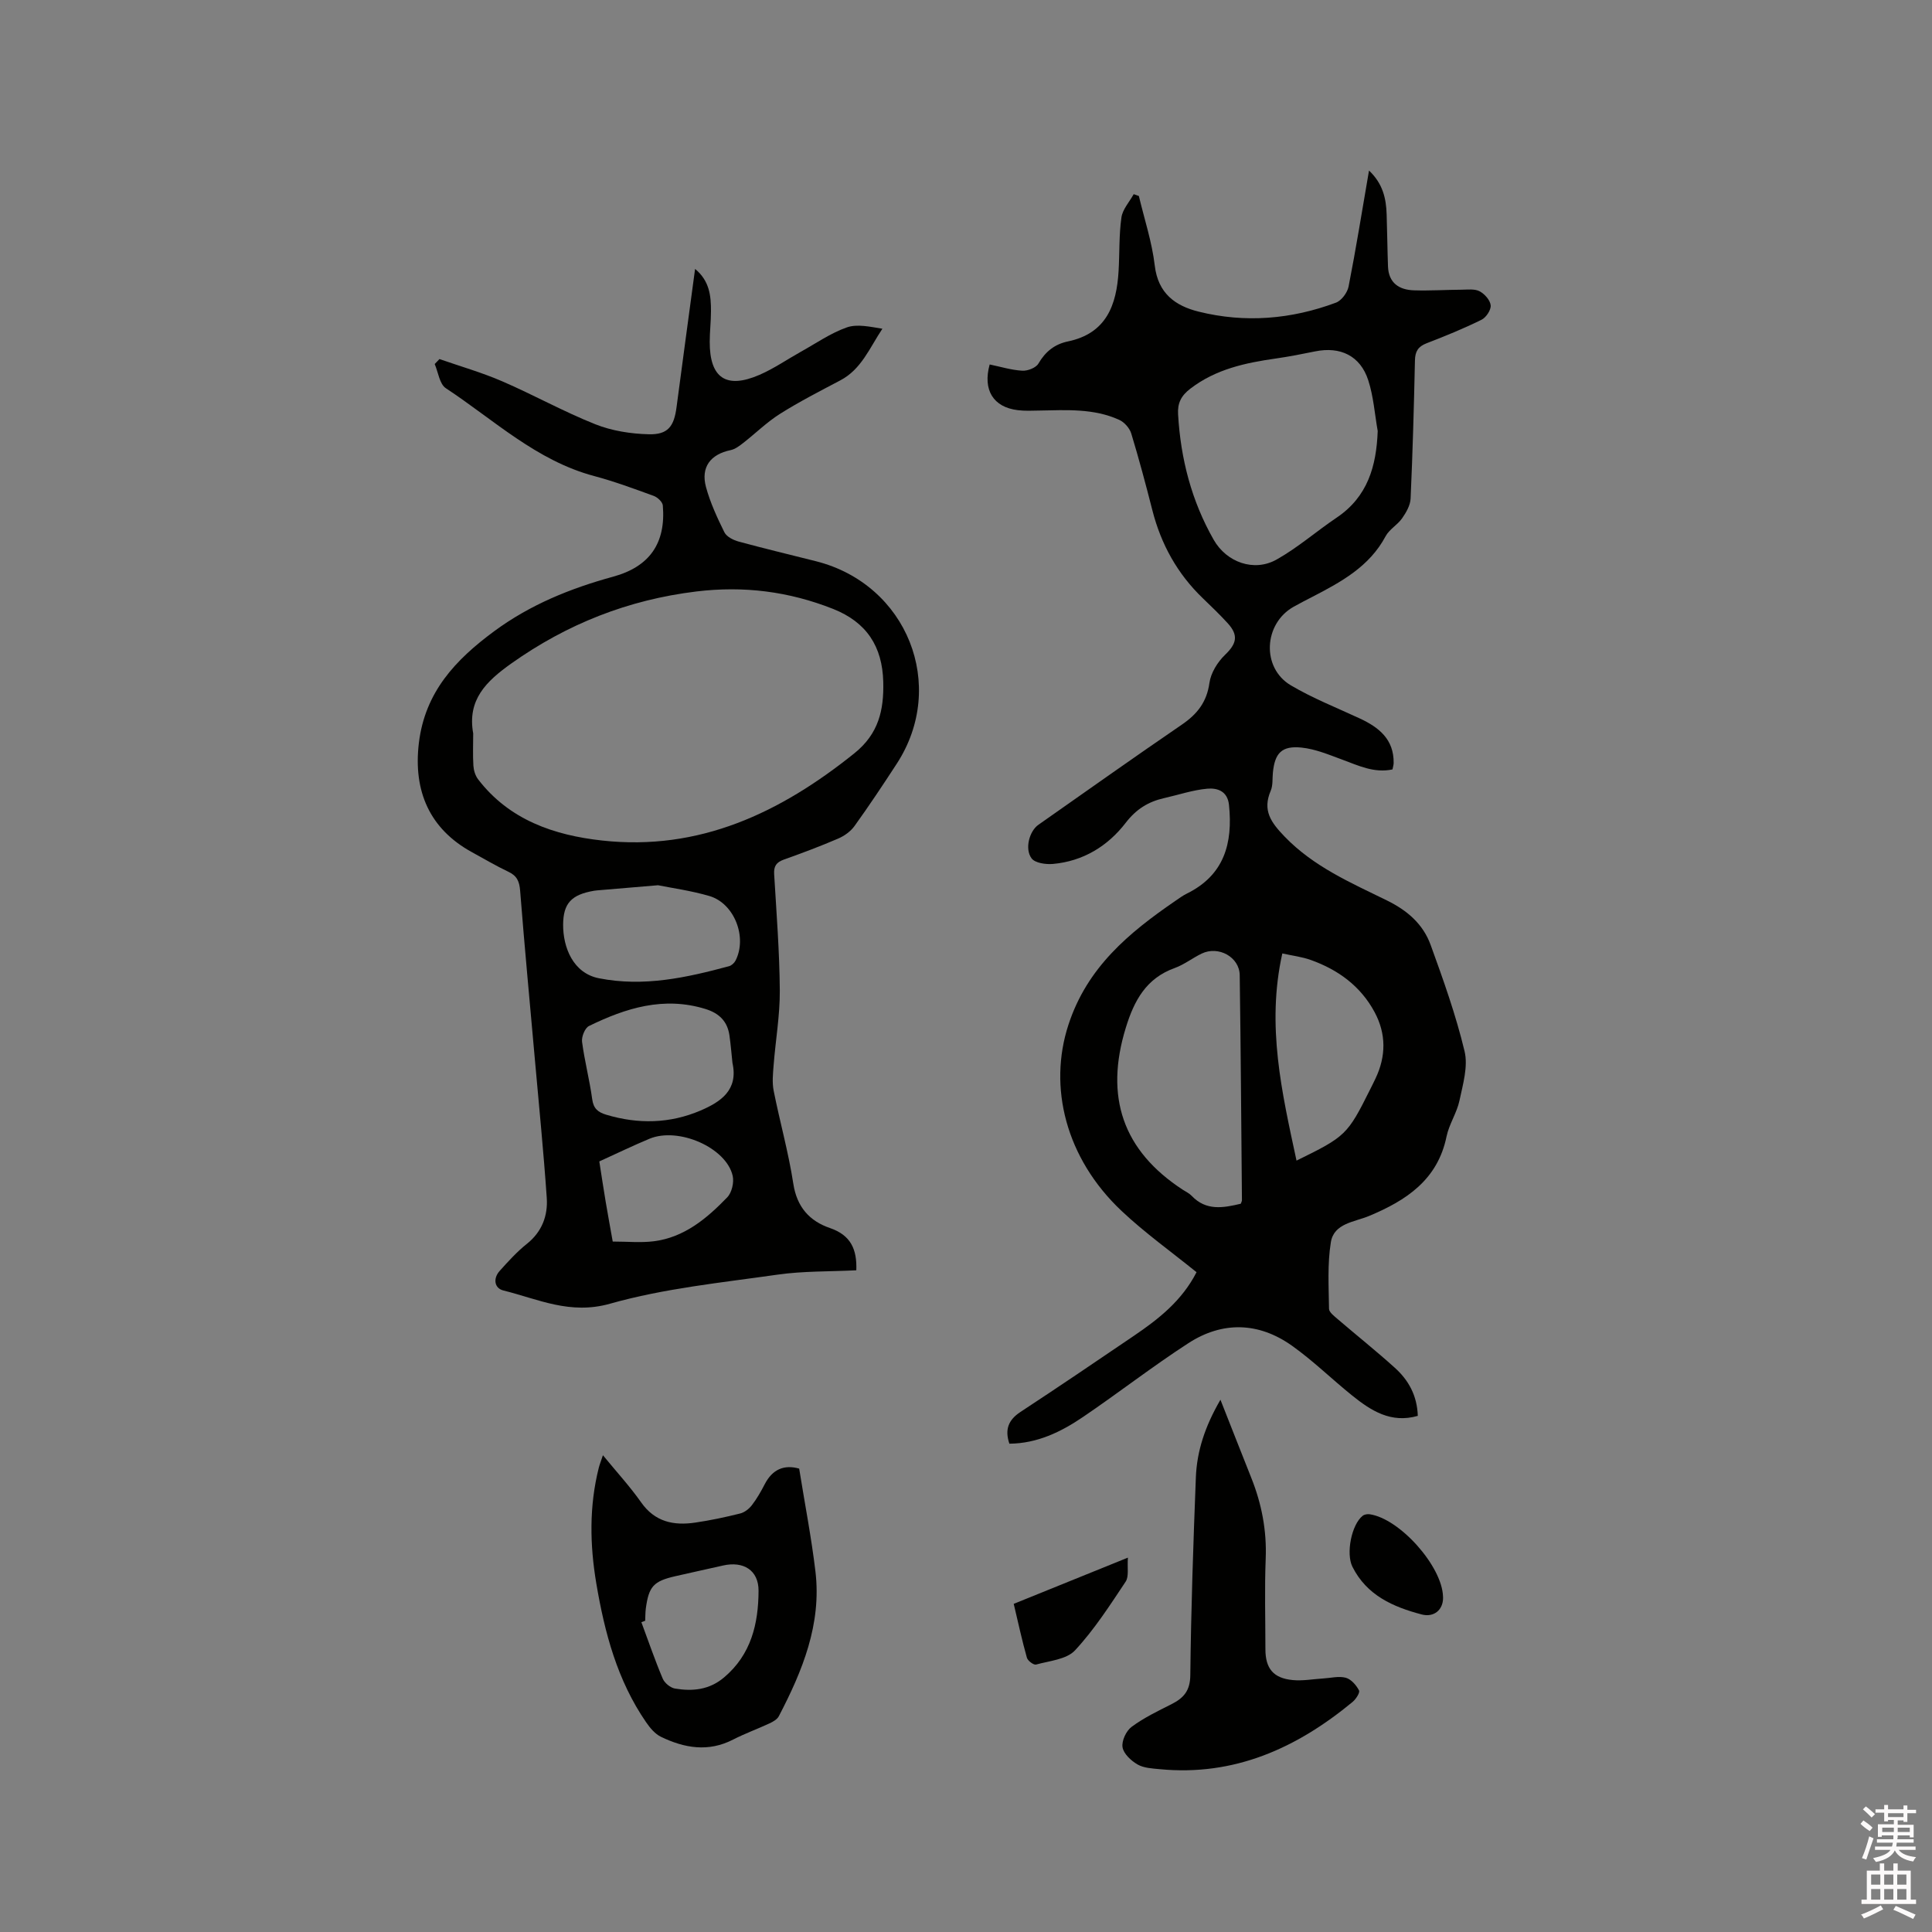 <svg enable-background="new 0 0 400 400" viewBox="0 0 400 400" xmlns="http://www.w3.org/2000/svg"><rect x="0" y="0" width="400" height="400" fill="#808080" stroke="none"/><path d="m385.2 377.6.6-.7c.6.4 1.3.9 1.9 1.5l-.6.7c-.8-.5-1.4-1-1.9-1.5zm.3 7.1c.6-1.4 1.1-2.9 1.5-4.5.3.1.6.3.9.4-.5 1.4-1 2.9-1.5 4.4zm.2-10.1.6-.6c.7.5 1.3 1.1 1.9 1.6l-.7.7c-.6-.6-1.2-1.2-1.8-1.7zm8.4-.8h.8v.9h1.8v.7h-1.8v1.8h-.8v-.3h-1.2v.9h3.3v2.6h-.8v-.4h-2.5c0 .3 0 .6-.1.8h3.4v.7h-3.5c0 .3-.1.6-.1.8h4v.7h-3.5c.7.9 1.9 1.3 3.6 1.5-.2.2-.4.5-.6.9-1.9-.3-3.2-1.1-3.8-2.3-.5 1.1-1.8 2-3.9 2.4-.2-.3-.4-.5-.6-.8 1.9-.4 3.1-.9 3.6-1.7h-3.2v-.7h3.5c.1-.2.1-.5.2-.8h-3.3v-.7h3.4c0-.2 0-.5 0-.8h-2.4v.3h-.8v-2.6h3.3v-.9h-1.2v.3h-.8v-1.8h-1.8v-.7h1.8v-.9h.8v.9h3.2zm-4.4 5.5h2.4c0-.3 0-.6 0-.9h-2.4zm1.2-3.1h3.2v-.8h-3.2zm4.4 2.2h-2.4v.9h2.5v-.9z" fill="#fcfafa"/><path d="m389.2 385.8h.9v1.5h1.9v-1.5h.9v1.5h2.7v6h1.1v.9h-11.3v-.9h1.1v-6h2.7zm.2 8.7.5.8c-1.2.6-2.5 1.3-4 1.9-.2-.3-.3-.6-.6-.8 1.6-.6 3-1.3 4.1-1.9zm-2-4.3h1.9v-2.1h-1.9zm0 3.1h1.9v-2.2h-1.9zm2.7-3.1h1.9v-2.1h-1.9zm0 3.1h1.9v-2.2h-1.9zm2.4 1.3c1.4.6 2.7 1.2 4.1 1.8l-.5.9c-1.5-.7-2.8-1.4-4.1-1.9zm2.2-6.5h-1.9v2.1h1.9zm-1.9 5.2h1.9v-2.2h-1.9z" fill="#fcfafa"/><g fill="#010100"><path d="m204.9 75.46c2.24.46 4.48 1.16 6.75 1.29 1.11.07 2.83-.6 3.34-1.47 1.44-2.48 3.37-4.02 6.11-4.59 7.96-1.66 10.08-7.52 10.49-14.57.22-3.7.07-7.44.59-11.1.24-1.69 1.66-3.22 2.54-4.82.36.13.71.26 1.07.38 1.14 4.8 2.72 9.54 3.29 14.4.68 5.77 4.25 8.35 9.12 9.55 9.61 2.38 19.15 1.58 28.4-1.87 1.15-.43 2.36-2.07 2.61-3.34 1.53-7.78 2.78-15.62 4.23-24.01 2.87 2.72 3.55 5.79 3.65 9.08.12 3.59.15 7.19.28 10.78.13 3.42 2.3 4.85 5.4 4.94 3.28.1 6.56-.11 9.84-.13 1.26-.01 2.71-.21 3.73.33 1.04.55 2.19 1.84 2.29 2.91.09.95-.95 2.51-1.89 2.98-3.7 1.82-7.53 3.39-11.38 4.87-1.76.68-2.37 1.69-2.41 3.54-.21 9.54-.47 19.08-.9 28.61-.06 1.4-.92 2.89-1.76 4.09-.96 1.37-2.66 2.29-3.42 3.72-3.35 6.28-9.18 9.44-15.12 12.52-1.32.68-2.64 1.35-3.93 2.08-6.21 3.5-6.68 12.64-.57 16.26 4.53 2.68 9.49 4.63 14.28 6.86 3.98 1.85 7.08 4.33 7.01 9.23-.01.41-.14.81-.24 1.32-3.82.81-7.06-.8-10.41-2.03-2.75-1.01-5.56-2.2-8.43-2.49-4.09-.42-5.52 1.14-5.92 5.16-.13 1.26.03 2.65-.45 3.77-1.75 4.09.04 6.55 2.89 9.51 6.01 6.23 13.69 9.54 21.15 13.2 4.27 2.09 7.5 4.91 9.07 9.22 2.63 7.24 5.23 14.53 7.02 22 .76 3.15-.34 6.86-1.05 10.21-.54 2.56-2.15 4.89-2.68 7.45-1.84 8.98-8.35 13.24-16.01 16.44-3.05 1.28-7.3 1.5-7.94 5.45-.73 4.5-.44 9.19-.38 13.79.01.71 1.07 1.5 1.77 2.11 3.94 3.38 8.01 6.62 11.86 10.1 2.82 2.54 4.61 5.72 4.75 9.95-5.57 1.6-9.69-1.08-13.6-4.22-4.2-3.38-8.08-7.2-12.46-10.31-6.89-4.89-14.37-5.1-21.44-.52-7.44 4.82-14.46 10.29-21.8 15.27-4.56 3.1-9.5 5.5-15.26 5.54-.98-2.92-.22-4.91 2.28-6.56 7.88-5.18 15.69-10.46 23.48-15.76 5.11-3.47 9.94-7.24 12.99-13.18-5.23-4.24-10.68-8.13-15.51-12.68-11.61-10.94-15.22-25.7-11.01-38.56 3.88-11.89 12.49-19.02 22.1-25.62.79-.54 1.56-1.11 2.41-1.53 7.75-3.82 9.55-10.42 8.73-18.35-.3-2.92-2.46-3.55-4.5-3.37-3.01.27-5.95 1.28-8.93 1.95-3.28.74-5.79 2.29-7.96 5.12-3.72 4.83-8.82 7.95-15.06 8.51-1.47.13-3.69-.18-4.42-1.15-1.48-1.97-.44-5.67 1.4-6.95 9.89-6.94 19.74-13.93 29.72-20.75 3.17-2.17 5.15-4.66 5.7-8.63.29-2.07 1.68-4.32 3.23-5.81 2.37-2.28 2.86-4.01.57-6.53-1.64-1.8-3.41-3.49-5.16-5.18-5.26-5.05-8.65-11.16-10.45-18.21-1.36-5.33-2.78-10.66-4.38-15.92-.34-1.1-1.42-2.33-2.48-2.81-5.28-2.41-10.95-2.03-16.57-1.93-1.48.03-2.98.1-4.44-.08-5.07-.61-7.28-4.18-5.82-9.46zm80.34 13.78c-.62-3.52-.87-7.16-1.96-10.52-1.65-5.07-5.78-7.03-10.99-5.97-2.69.55-5.39 1.08-8.11 1.47-6.33.9-12.45 2.2-17.72 6.24-1.93 1.47-2.69 3.02-2.55 5.32.53 9.22 2.79 17.95 7.38 25.99 2.66 4.66 8.35 6.7 13.01 4.08 4.39-2.46 8.24-5.85 12.43-8.67 6.42-4.32 8.24-10.64 8.51-17.94zm-28.35 159.98c.11-.33.24-.53.24-.72-.14-15.53-.24-31.07-.46-46.6-.05-3.76-4.4-6.15-7.88-4.47-1.9.92-3.62 2.28-5.58 2.99-5.91 2.12-8.4 6.74-10.12 12.35-4.42 14.34-.62 25.46 11.79 33.55.62.4 1.33.73 1.83 1.25 3.02 3.19 6.59 2.5 10.18 1.65zm11.54-8.93c10.19-4.99 10.54-5.32 15.24-14.73.38-.76.76-1.51 1.12-2.28 2.19-4.61 2.22-9.24-.2-13.74-2.9-5.39-7.55-8.77-13.21-10.79-1.82-.65-3.78-.88-5.89-1.35-3.33 14.96-.08 28.83 2.94 42.89z"/><path d="m177.29 263c-5.57.28-11 .14-16.3.9-11.63 1.66-23.46 2.84-34.7 6.02-8.28 2.34-14.88-.96-22.07-2.74-1.89-.47-2.17-2.5-.76-4.06 1.77-1.97 3.57-3.96 5.63-5.6 3.13-2.5 4.36-5.82 4.11-9.52-.66-9.6-1.62-19.18-2.47-28.77-1.03-11.6-2.13-23.19-3.04-34.8-.15-1.91-.63-3.09-2.41-3.93-2.58-1.22-5.05-2.69-7.56-4.06-8.75-4.79-12.19-12.61-11-22.59 1.27-10.56 7.56-17.23 15.58-23.15 7.48-5.52 15.82-8.89 24.66-11.31 7.52-2.06 10.93-6.92 10.27-14.74-.06-.72-1.08-1.68-1.86-1.97-4.08-1.49-8.16-3-12.35-4.12-11.95-3.18-20.76-11.63-30.69-18.17-1.33-.85-1.59-3.3-2.33-5.02.33-.34.66-.69.99-1.03 4.32 1.51 8.74 2.77 12.93 4.58 6.51 2.81 12.73 6.29 19.31 8.91 3.44 1.37 7.36 1.99 11.09 2.08 3.98.1 5.23-1.63 5.75-5.6 1.24-9.43 2.53-18.86 3.84-28.63 3 2.47 3.3 5.58 3.29 8.75 0 2.12-.26 4.24-.26 6.35-.01 7.48 3.4 9.82 10.3 6.83 2.99-1.3 5.72-3.19 8.58-4.79 3.13-1.74 6.15-3.85 9.49-5.03 2.15-.76 4.8-.14 7.38.27-2.65 3.97-4.34 8.39-8.71 10.69-4.21 2.22-8.47 4.4-12.5 6.94-2.71 1.71-5.04 4.02-7.58 6-.79.62-1.68 1.3-2.62 1.5-4.17.86-6.23 3.52-5.11 7.66.88 3.23 2.32 6.34 3.81 9.36.46.92 1.86 1.62 2.97 1.92 5.31 1.45 10.67 2.72 16 4.07 18.88 4.77 27.25 25.75 16.7 41.94-2.83 4.35-5.71 8.68-8.74 12.89-.8 1.11-2.1 2.04-3.38 2.59-3.69 1.59-7.46 3-11.25 4.35-1.53.55-2.1 1.34-2 3.01.48 8.03 1.11 16.07 1.17 24.11.03 5.15-.88 10.3-1.28 15.45-.14 1.76-.33 3.59.01 5.29 1.28 6.44 3.08 12.79 4.07 19.26.74 4.83 3.38 7.73 7.58 9.16 4.32 1.48 5.62 4.41 5.46 8.75zm-79.32-111.15c0 2.22-.1 4.46.04 6.67.06.96.39 2.06.97 2.82 6.46 8.43 15.75 11.59 25.67 12.68 20.15 2.22 36.91-5.75 52.24-18.06 5.04-4.05 6.12-8.96 5.98-14.77-.18-7.35-3.45-12.38-10.41-15.13-9.16-3.62-18.49-4.79-28.3-3.6-14.1 1.72-26.74 6.71-38.32 14.92-5.18 3.69-9.13 7.5-7.87 14.47zm53.68 68.23c-.2-1.89-.36-3.79-.62-5.67-.41-2.94-2.12-4.63-4.97-5.51-8.62-2.66-16.48-.21-24.11 3.52-.85.41-1.58 2.23-1.44 3.28.52 3.98 1.56 7.9 2.1 11.88.26 1.94 1.2 2.69 2.87 3.2 6.64 2 13.21 1.86 19.57-.86 4.17-1.79 7.84-4.23 6.6-9.84zm-15.41-36.8c-4.81.41-8.39.71-11.98 1.01-.42.04-.85.06-1.26.13-4.68.8-6.38 2.58-6.41 7-.03 4.73 2.06 10.07 7.42 11.12 9.27 1.83 18.1-.12 26.93-2.5.52-.14 1.1-.67 1.35-1.17 2.46-4.83-.25-11.84-5.42-13.36-3.83-1.12-7.82-1.66-10.63-2.23zm-12.16 57.18c.46 2.95.87 5.65 1.32 8.35.45 2.67.94 5.33 1.46 8.24 3.05 0 5.81.28 8.5-.06 6.33-.8 10.99-4.73 15.21-9.1.94-.97 1.43-3.07 1.13-4.42-1.29-5.84-11.2-10.2-17.22-7.71-3.41 1.42-6.74 3.04-10.4 4.7z"/><path d="m165.46 304.06c1.18 7.37 2.54 14.31 3.37 21.31 1.29 10.88-2.69 20.57-7.58 29.95-.34.66-1.21 1.15-1.94 1.49-2.49 1.16-5.09 2.1-7.53 3.35-5.12 2.64-10.09 1.77-14.93-.57-1.24-.6-2.28-1.85-3.09-3.03-5.96-8.66-8.58-18.54-10.3-28.72-1.35-8-1.49-16.01.51-23.95.18-.7.45-1.37.86-2.6 2.83 3.46 5.59 6.46 7.92 9.77 2.85 4.05 6.74 4.83 11.17 4.18 3.14-.46 6.25-1.12 9.33-1.89.91-.23 1.84-.96 2.42-1.72 1.03-1.33 1.87-2.82 2.65-4.32 1.6-3.12 4.04-4.13 7.14-3.25zm-31.88 31.5c-.26.1-.53.2-.79.3 1.45 3.9 2.8 7.85 4.42 11.68.38.91 1.59 1.9 2.55 2.06 3.63.6 7.08.28 10.14-2.3 5.63-4.74 7.12-11.14 7.15-17.94.02-4.27-3.14-6.19-7.34-5.24-3.3.75-6.61 1.46-9.91 2.22-4.49 1.03-5.47 2.1-6.09 6.68-.11.84-.09 1.7-.13 2.54z"/><path d="m252.68 289.8c2.3 5.83 4.33 11.01 6.39 16.18 2.14 5.37 3.21 10.88 2.98 16.72-.25 6.24-.06 12.49-.06 18.74 0 4 1.63 6.01 5.65 6.4 2.07.2 4.19-.2 6.29-.33 1.58-.09 3.25-.54 4.7-.15 1.1.3 2.17 1.53 2.74 2.62.24.45-.65 1.83-1.35 2.4-11.57 9.56-24.47 15.4-39.9 13.91-1.57-.15-3.32-.23-4.61-.98-1.33-.77-2.88-2.21-3.1-3.56-.22-1.31.75-3.39 1.87-4.22 2.52-1.87 5.41-3.26 8.23-4.68 2.54-1.28 3.9-2.77 3.93-6.03.15-13.64.62-27.29 1.15-40.93.21-5.43 1.87-10.54 5.09-16.09z"/><path d="m209.88 332.06c7.64-3.09 15.14-6.13 23.64-9.57-.16 2.06.25 3.9-.47 4.98-3.27 4.91-6.5 9.94-10.49 14.23-1.75 1.87-5.28 2.16-8.06 2.93-.49.13-1.71-.78-1.89-1.41-1-3.54-1.78-7.15-2.73-11.16z"/><path d="m298.77 330.86c-.01 2.41-1.85 4.07-4.45 3.39-5.9-1.56-11.36-3.95-14.32-9.88-1.36-2.73-.19-8.75 2.15-10.56.35-.27.97-.36 1.42-.3 6.24.9 15 10.75 15.19 17.03.01.11.01.21.01.32z"/></g></svg>